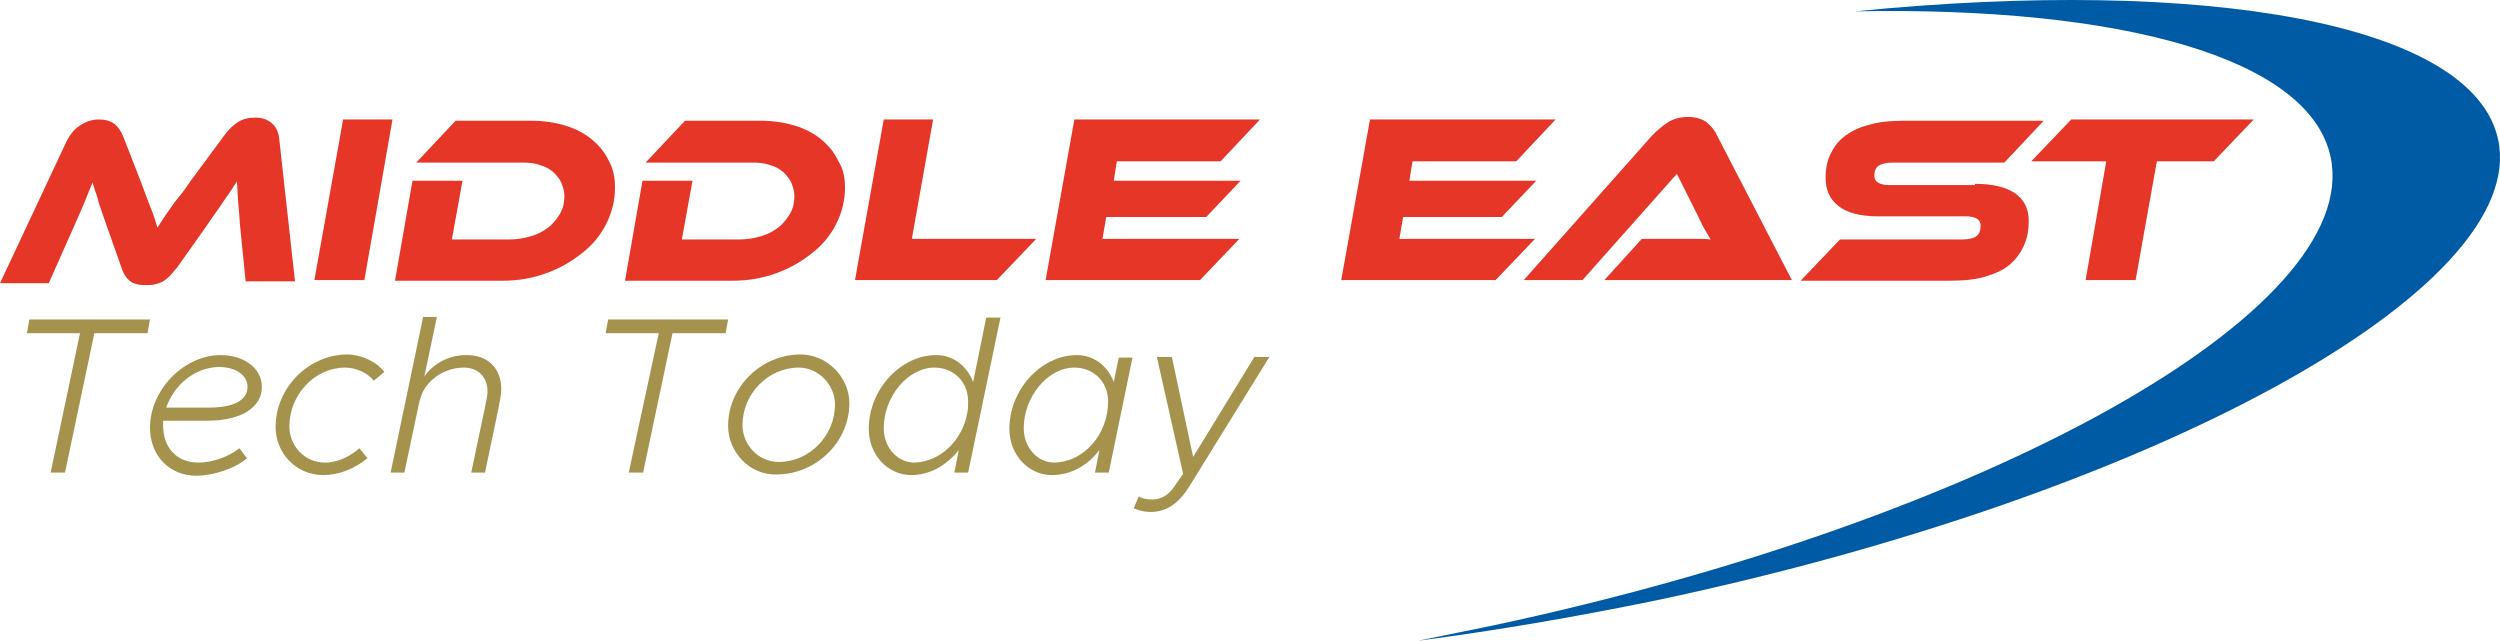 <?xml version="1.0" encoding="UTF-8" standalone="no"?>
<!-- Generator: Adobe Illustrator 19.0.0, SVG Export Plug-In . SVG Version: 6.00 Build 0)  -->

<svg
   xmlns:dc="http://purl.org/dc/elements/1.1/"
   xmlns:cc="http://creativecommons.org/ns#"
   xmlns:rdf="http://www.w3.org/1999/02/22-rdf-syntax-ns#"
   xmlns:svg="http://www.w3.org/2000/svg"
   xmlns="http://www.w3.org/2000/svg"
   xmlns:sodipodi="http://sodipodi.sourceforge.net/DTD/sodipodi-0.dtd"
   xmlns:inkscape="http://www.inkscape.org/namespaces/inkscape"
   version="1.1"
   id="Layer_1"
   x="0px"
   y="0px"
   viewBox="0 0 400.002 102.515"
   xml:space="preserve"
   sodipodi:docname="middleeasttechtoday-logo-b10-SVG-Resized_cropped.svg"
   width="400.002"
   height="102.515"
   inkscape:version="0.92.3 (2405546, 2018-03-11)"><defs
   id="defs32" /><sodipodi:namedview
   pagecolor="#ffffff"
   bordercolor="#666666"
   borderopacity="1"
   objecttolerance="10"
   gridtolerance="10"
   guidetolerance="10"
   inkscape:pageopacity="0"
   inkscape:pageshadow="2"
   inkscape:window-width="640"
   inkscape:window-height="480"
   id="namedview30"
   showgrid="false"
   inkscape:zoom="0.835"
   inkscape:cx="200"
   inkscape:cy="51.2"
   inkscape:window-x="0"
   inkscape:window-y="0"
   inkscape:window-maximized="0"
   inkscape:current-layer="Layer_1" />
<style
   type="text/css"
   id="style2">
	.st0{fill:#005BA4;}
	.st1{fill:#E63627;}
	.st2{fill:#A5924D;}
</style>
<g
   id="XMLID_4_"
   transform="translate(0,-61.185)">
	<path
   id="XMLID_5_"
   class="st0"
   d="M 399.7,83.5 C 395.7,64.9 353.1,57.4 296.8,63 c 42.5,-0.8 72.7,7.4 76.1,23.3 5.2,24.6 -54.9,58.1 -134.2,75 -4,0.8 -7.9,1.6 -11.8,2.4 12.3,-1.6 25.2,-3.8 38.3,-6.5 79.4,-16.8 139.6,-49.8 134.5,-73.7 z"
   inkscape:connector-curvature="0"
   style="fill:#005ba4" />
	<g
   id="XMLID_8_">
		<g
   id="XMLID_272_">
			<path
   id="XMLID_291_"
   class="st1"
   d="m 22.4,89.9 c 0.7,1.8 1.2,3.3 1.7,4.5 0.5,1.2 0.8,2.3 1.1,3.2 0.3,-0.5 0.6,-0.9 0.9,-1.4 0.3,-0.5 0.7,-1 1.1,-1.6 0.4,-0.6 0.9,-1.3 1.5,-2 0.6,-0.7 1.2,-1.6 1.9,-2.6 L 36,82.7 c 0.6,-0.8 1.3,-1.5 2.1,-2 0.8,-0.5 1.7,-0.7 2.8,-0.7 1,0 1.9,0.3 2.6,0.9 0.7,0.6 1.1,1.5 1.2,2.7 l 2.5,22.6 h -7.9 l -0.9,-9 C 38.3,95.7 38.2,94.5 38.1,93.4 38,92.3 38,91.2 37.9,90.2 c -0.3,0.5 -0.6,0.9 -0.9,1.4 -0.3,0.5 -0.7,1 -1.1,1.6 -0.4,0.6 -0.8,1.2 -1.3,1.9 -0.5,0.7 -1,1.4 -1.6,2.3 l -4.6,6.5 c -0.5,0.6 -0.9,1.1 -1.3,1.5 -0.4,0.4 -0.8,0.7 -1.2,0.9 -0.4,0.2 -0.8,0.3 -1.2,0.4 -0.4,0.1 -0.9,0.1 -1.3,0.1 -0.4,0 -0.9,0 -1.3,-0.1 -0.4,-0.1 -0.8,-0.2 -1.1,-0.4 -0.3,-0.2 -0.6,-0.5 -0.9,-0.9 -0.3,-0.4 -0.5,-0.9 -0.7,-1.5 l -2.3,-6.5 c -0.3,-0.9 -0.6,-1.7 -0.8,-2.3 -0.2,-0.7 -0.5,-1.3 -0.6,-1.9 -0.2,-0.6 -0.3,-1.1 -0.5,-1.5 -0.1,-0.5 -0.3,-0.9 -0.4,-1.3 -0.4,0.9 -0.8,2 -1.3,3.2 -0.5,1.2 -1.1,2.5 -1.7,3.9 l -4,9 H 0 L 10.6,83.9 c 0.6,-1.2 1.3,-2.1 2.3,-2.7 0.9,-0.6 1.9,-0.9 2.9,-0.9 1,0 1.8,0.2 2.5,0.7 0.6,0.5 1.1,1.2 1.4,2 z"
   inkscape:connector-curvature="0"
   style="fill:#e63627" />
			<path
   id="XMLID_289_"
   class="st1"
   d="m 58.3,106 h -8 l 4.6,-25.7 h 7.9 z"
   inkscape:connector-curvature="0"
   style="fill:#e63627" />
			<path
   id="XMLID_287_"
   class="st1"
   d="m 98.4,91.2 c 0,2.1 -0.5,4 -1.4,5.8 -0.9,1.8 -2.2,3.4 -3.9,4.7 -1.6,1.3 -3.5,2.4 -5.7,3.2 -2.2,0.8 -4.5,1.2 -7,1.2 H 63.2 l 2.8,-16 h 8 l -1.7,9.4 h 9.2 c 1.2,0 2.4,-0.2 3.4,-0.5 1.1,-0.3 2,-0.8 2.8,-1.4 0.8,-0.6 1.4,-1.4 1.9,-2.2 0.5,-0.9 0.7,-1.8 0.7,-2.8 0,-0.8 -0.2,-1.5 -0.5,-2.2 C 89.5,89.7 89,89.2 88.5,88.7 87.9,88.2 87.2,87.8 86.4,87.6 85.6,87.3 84.7,87.2 83.7,87.2 H 66.6 l 6.3,-6.7 H 85 c 2,0 3.9,0.3 5.5,0.8 1.7,0.5 3.1,1.3 4.2,2.2 1.2,1 2.1,2.1 2.7,3.4 0.7,1.2 1,2.7 1,4.3 z"
   inkscape:connector-curvature="0"
   style="fill:#e63627" />
			<path
   id="XMLID_285_"
   class="st1"
   d="m 135.2,91.2 c 0,2.1 -0.5,4 -1.4,5.8 -0.9,1.8 -2.2,3.4 -3.9,4.7 -1.6,1.3 -3.5,2.4 -5.7,3.2 -2.2,0.8 -4.5,1.2 -7,1.2 H 100 l 2.8,-16 h 8 l -1.7,9.4 h 9.2 c 1.2,0 2.4,-0.2 3.4,-0.5 1.1,-0.3 2,-0.8 2.8,-1.4 0.8,-0.6 1.4,-1.4 1.9,-2.2 0.5,-0.9 0.7,-1.8 0.7,-2.8 0,-0.8 -0.2,-1.5 -0.5,-2.2 -0.3,-0.7 -0.8,-1.2 -1.3,-1.7 -0.6,-0.5 -1.3,-0.9 -2.1,-1.1 -0.8,-0.3 -1.7,-0.4 -2.7,-0.4 h -17.2 l 6.3,-6.7 h 12.1 c 2,0 3.9,0.3 5.5,0.8 1.7,0.5 3.1,1.3 4.2,2.2 1.2,1 2.1,2.1 2.7,3.4 0.8,1.2 1.1,2.7 1.1,4.3 z"
   inkscape:connector-curvature="0"
   style="fill:#e63627" />
			<path
   id="XMLID_283_"
   class="st1"
   d="m 165.8,99.4 -6.3,6.6 h -22.7 l 4.6,-25.7 h 7.9 l -3.4,19.1 z"
   inkscape:connector-curvature="0"
   style="fill:#e63627" />
			<path
   id="XMLID_281_"
   class="st1"
   d="M 198.3,99.4 192,106 h -24.7 l 4.6,-25.7 h 29.7 l -6.3,6.7 h -16.6 l -0.5,3.1 h 20.3 l -5.5,5.8 h -16 l -0.6,3.5 z"
   inkscape:connector-curvature="0"
   style="fill:#e63627" />
			<path
   id="XMLID_279_"
   class="st1"
   d="m 245.6,99.4 -6.3,6.6 h -24.7 l 4.6,-25.7 h 29.7 L 242.6,87 H 226 l -0.5,3.1 h 20.3 l -5.5,5.8 h -15.8 l -0.6,3.5 z"
   inkscape:connector-curvature="0"
   style="fill:#e63627" />
			<path
   id="XMLID_277_"
   class="st1"
   d="m 256.7,106 6,-6.6 h 6.4 c 0.8,0 1.6,0 2.4,0 0.8,0 1.5,0 2.2,0.1 -0.3,-0.5 -0.6,-1 -1,-1.7 -0.4,-0.7 -0.7,-1.4 -1,-2 l -3.4,-6.8 -15.1,17 h -9.4 l 20.6,-23.2 c 0.7,-0.7 1.5,-1.4 2.4,-2 0.9,-0.6 2,-0.9 3.3,-0.9 1.2,0 2.2,0.3 2.9,0.8 0.7,0.6 1.3,1.2 1.7,2.1 l 12,23.2 z"
   inkscape:connector-curvature="0"
   style="fill:#e63627" />
			<path
   id="XMLID_275_"
   class="st1"
   d="m 316,90.6 c 2.8,0 4.9,0.5 6.4,1.5 1.4,1 2.2,2.4 2.2,4.4 0,1.4 -0.2,2.7 -0.7,3.8 -0.5,1.2 -1.2,2.2 -2.2,3.1 -1,0.9 -2.3,1.5 -3.9,2 -1.6,0.5 -3.5,0.7 -5.8,0.7 h -23.9 l 6.3,-6.6 h 19.5 c 1.1,0 1.9,-0.2 2.3,-0.5 0.5,-0.4 0.7,-0.9 0.7,-1.7 0,-1 -0.8,-1.5 -2.4,-1.5 h -14 c -2.9,0 -5.1,-0.6 -6.4,-1.7 -1.4,-1.1 -2,-2.6 -2,-4.5 0,-1.3 0.2,-2.5 0.7,-3.6 0.5,-1.1 1.2,-2.1 2.2,-2.9 1,-0.8 2.3,-1.5 3.9,-1.9 1.6,-0.5 3.5,-0.7 5.8,-0.7 H 327 l -6.3,6.7 h -17.8 c -1.1,0 -1.9,0.2 -2.3,0.5 -0.5,0.3 -0.7,0.9 -0.7,1.6 0,1 0.8,1.5 2.5,1.5 H 316 Z"
   inkscape:connector-curvature="0"
   style="fill:#e63627" />
			<path
   id="XMLID_273_"
   class="st1"
   d="m 360.6,80.3 -6.4,6.7 h -9.1 l -3.4,19 h -8 L 337,87 h -12 l 6.4,-6.7 z"
   inkscape:connector-curvature="0"
   style="fill:#e63627" />
		</g>
	</g>
	<g
   id="XMLID_1_">
		<g
   id="XMLID_214_">
			<path
   id="XMLID_235_"
   class="st2"
   d="M 12.8,114.5 H 4.3 l 0.4,-2.2 H 24 l -0.4,2.2 h -8.5 l -4.7,22.3 H 8.1 Z"
   inkscape:connector-curvature="0"
   style="fill:#a5924d" />
			<path
   id="XMLID_232_"
   class="st2"
   d="m 26.1,128.4 c 0,0.3 0,0.6 0,0.9 0,3.5 2.2,5.9 5.6,5.9 2.4,0 5,-1 6.6,-2.3 l 1.2,1.6 c -1.9,1.7 -5.5,2.8 -8.1,2.8 -4.3,0 -7.4,-3.2 -7.4,-7.7 0,-6 5.4,-11.6 11.3,-11.6 3.6,0 6.6,2 6.6,5.1 0,3.2 -3.2,5.4 -8.7,5.4 h -7.1 z m 0.5,-2 h 6.9 c 3.9,0 6.1,-1.2 6.1,-3.3 0,-1.9 -1.9,-3.2 -4.6,-3.2 -4,0.1 -7.2,3 -8.4,6.5 z"
   inkscape:connector-curvature="0"
   style="fill:#a5924d" />
			<path
   id="XMLID_230_"
   class="st2"
   d="m 44.1,129.5 c 0,-6.3 5.3,-11.6 11.5,-11.6 2.1,0 4.6,1.1 5.9,2.8 l -1.7,1.4 C 58.9,120.9 57,120 55.2,120 c -4.8,0 -8.9,4.3 -8.9,9.4 0,3.2 2.5,5.8 5.7,5.8 1.8,0 3.8,-0.8 5.5,-2.3 l 1.3,1.6 c -2.1,1.7 -4.6,2.7 -7.1,2.7 -4.2,0 -7.6,-3.4 -7.6,-7.7 z"
   inkscape:connector-curvature="0"
   style="fill:#a5924d" />
			<path
   id="XMLID_228_"
   class="st2"
   d="m 80.2,123.4 c 0,1.2 -0.2,2 -2.6,13.4 h -2.2 c 2.3,-11.1 2.6,-11.9 2.6,-13 0,-2.3 -1.5,-3.8 -3.8,-3.8 -3.3,0 -6.4,2.3 -7,5.2 V 125 l -2.5,11.8 h -2.2 l 5.2,-24.9 h 2.2 l -2,9.5 c 1.4,-2 3.9,-3.4 6.6,-3.4 3.5,-0.1 5.7,2.1 5.7,5.4 z"
   inkscape:connector-curvature="0"
   style="fill:#a5924d" />
			<path
   id="XMLID_226_"
   class="st2"
   d="m 105.4,114.5 h -8.5 l 0.4,-2.2 h 19.2 l -0.4,2.2 h -8.5 l -4.7,22.3 h -2.3 z"
   inkscape:connector-curvature="0"
   style="fill:#a5924d" />
			<path
   id="XMLID_223_"
   class="st2"
   d="m 116.5,129.3 c 0,-6.2 5.3,-11.4 11.6,-11.4 4.2,0 7.8,3.6 7.8,7.8 0,6.2 -5.3,11.4 -11.7,11.4 -4.2,0.1 -7.7,-3.5 -7.7,-7.8 z m 17.1,-3.4 c 0,-3.2 -2.7,-5.9 -5.8,-5.9 -4.9,0 -9,4.2 -9,9.2 0,3.2 2.6,5.9 5.8,5.9 4.9,0 9,-4.2 9,-9.2 z"
   inkscape:connector-curvature="0"
   style="fill:#a5924d" />
			<path
   id="XMLID_220_"
   class="st2"
   d="m 160.1,111.9 -5.2,24.9 h -2.2 l 0.7,-3.6 c -1.9,2.4 -4.6,4 -7.6,4 -3.8,0 -6.8,-3.3 -6.8,-7.4 0,-6.3 5.1,-11.8 10.8,-11.8 2.7,0 4.9,1.7 5.9,4.3 l 2.1,-10.3 h 2.3 z m -5.5,16.1 0.2,-0.9 c 0.1,-0.6 0.1,-1.1 0.1,-1.7 0,-3.1 -2.3,-5.4 -5.4,-5.4 -4.2,0 -8.1,4.6 -8.1,9.7 0,3.1 2.2,5.5 4.9,5.5 3.9,-0.1 7.3,-3.2 8.3,-7.2 z"
   inkscape:connector-curvature="0"
   style="fill:#a5924d" />
			<path
   id="XMLID_217_"
   class="st2"
   d="m 181.2,118.4 -3.8,18.4 h -2.2 l 0.7,-3.6 c -1.9,2.5 -4.6,4 -7.6,4 -3.8,0 -6.8,-3.3 -6.8,-7.4 0,-6.3 5.1,-11.8 10.8,-11.8 2.7,0 4.9,1.7 5.9,4.3 l 0.8,-3.9 z m -3.9,7 c 0,-3.1 -2.3,-5.4 -5.4,-5.4 -4.2,0 -8.1,4.6 -8.1,9.7 0,3.1 2.2,5.5 4.9,5.5 4.7,-0.1 8.6,-4.5 8.6,-9.8 z"
   inkscape:connector-curvature="0"
   style="fill:#a5924d" />
			<path
   id="XMLID_215_"
   class="st2"
   d="m 181.4,142.5 0.8,-1.9 c 0.6,0.4 1.4,0.5 2.1,0.5 1.4,0 2.5,-0.6 3.4,-1.8 l 1.6,-2.3 -4.2,-18.7 h 2.4 l 3.4,16 9.8,-16 h 2.4 L 190.3,139 c -1.8,2.9 -3.8,4.1 -6.2,4.1 -0.9,0 -1.9,-0.2 -2.7,-0.6 z"
   inkscape:connector-curvature="0"
   style="fill:#a5924d" />
		</g>
	</g>
</g>
</svg>